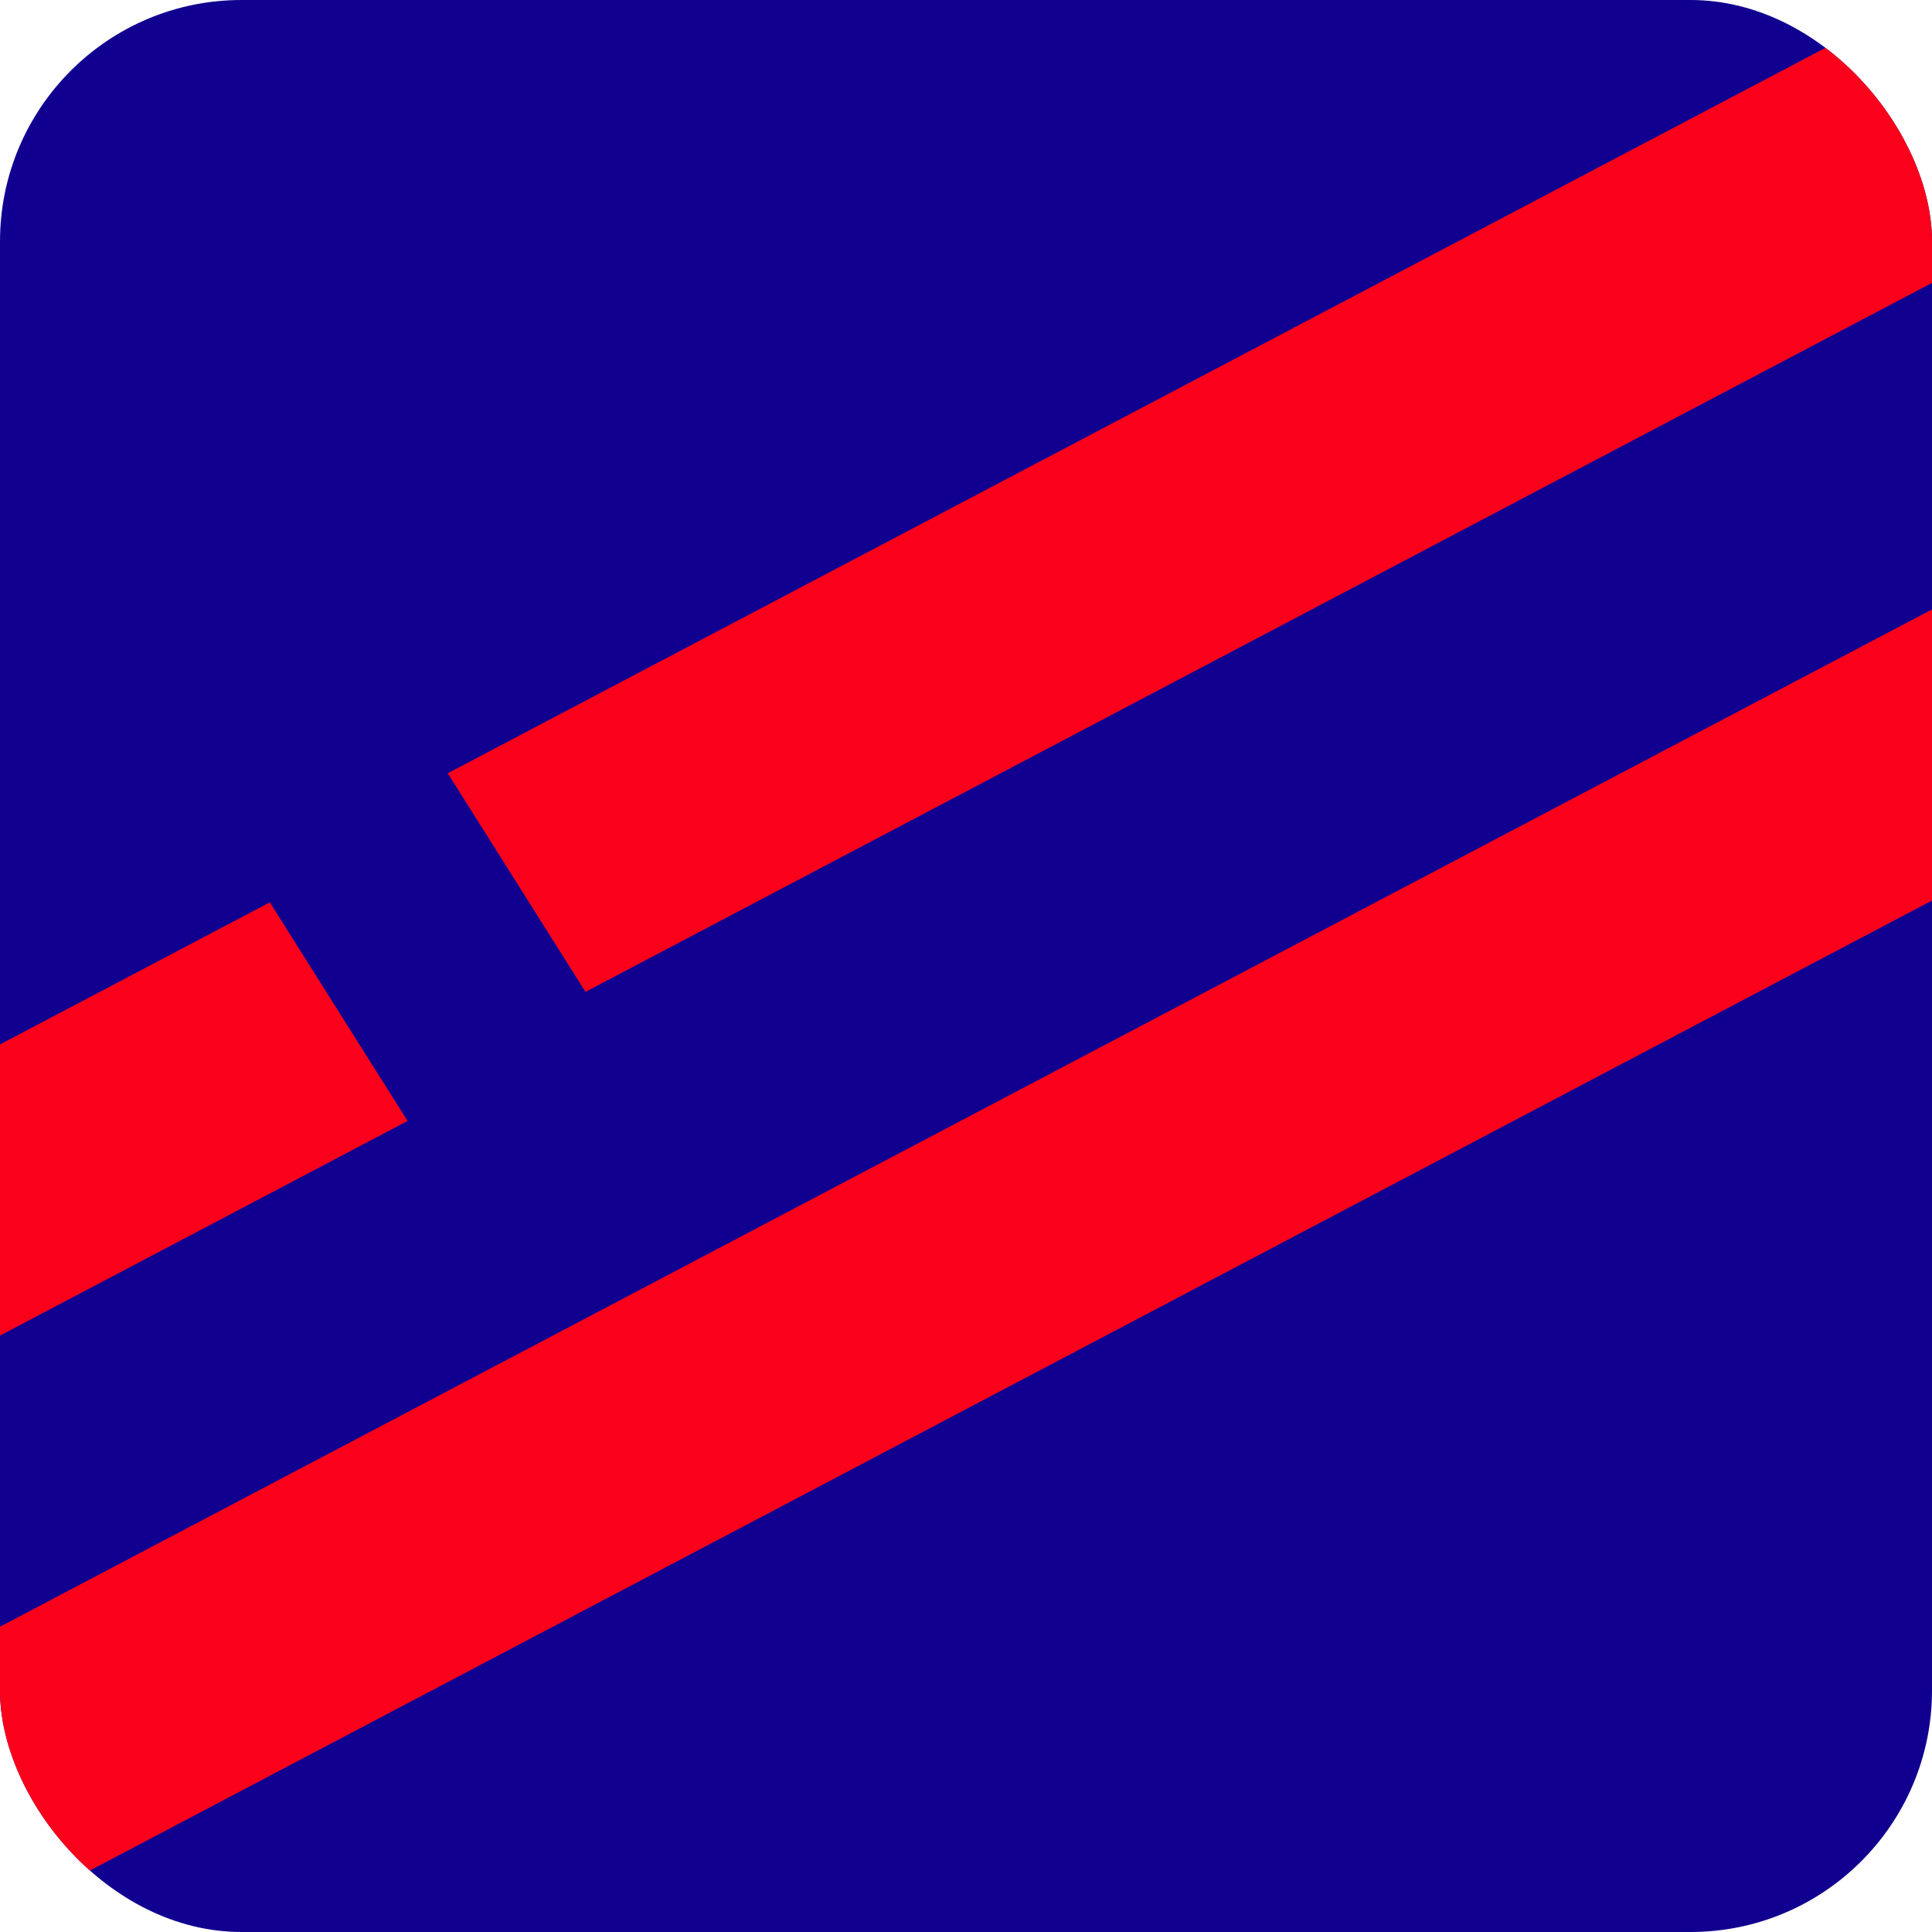 <svg width="256" height="256" viewBox="0 0 256 256" fill="none" xmlns="http://www.w3.org/2000/svg">
<g clip-path="url(#clip0_33_150)">
<rect width="256" height="256" rx="32" fill="#110090"/>
<rect width="34.238" height="415.603" transform="matrix(-0.533 -0.846 0.885 -0.466 -15.174 262.112)" fill="#FA001A"/>
<rect width="34.238" height="119.426" transform="matrix(-0.533 -0.846 0.885 -0.466 -51.688 204.185)" fill="#FA001A"/>
<rect width="34.238" height="315.592" transform="matrix(-0.533 -0.846 0.885 -0.466 77.58 131.427)" fill="#FA001A"/>
</g>
<defs>
<clipPath id="clip0_33_150">
<rect width="256" height="256" rx="32" fill="white"/>
</clipPath>
</defs>
</svg>
